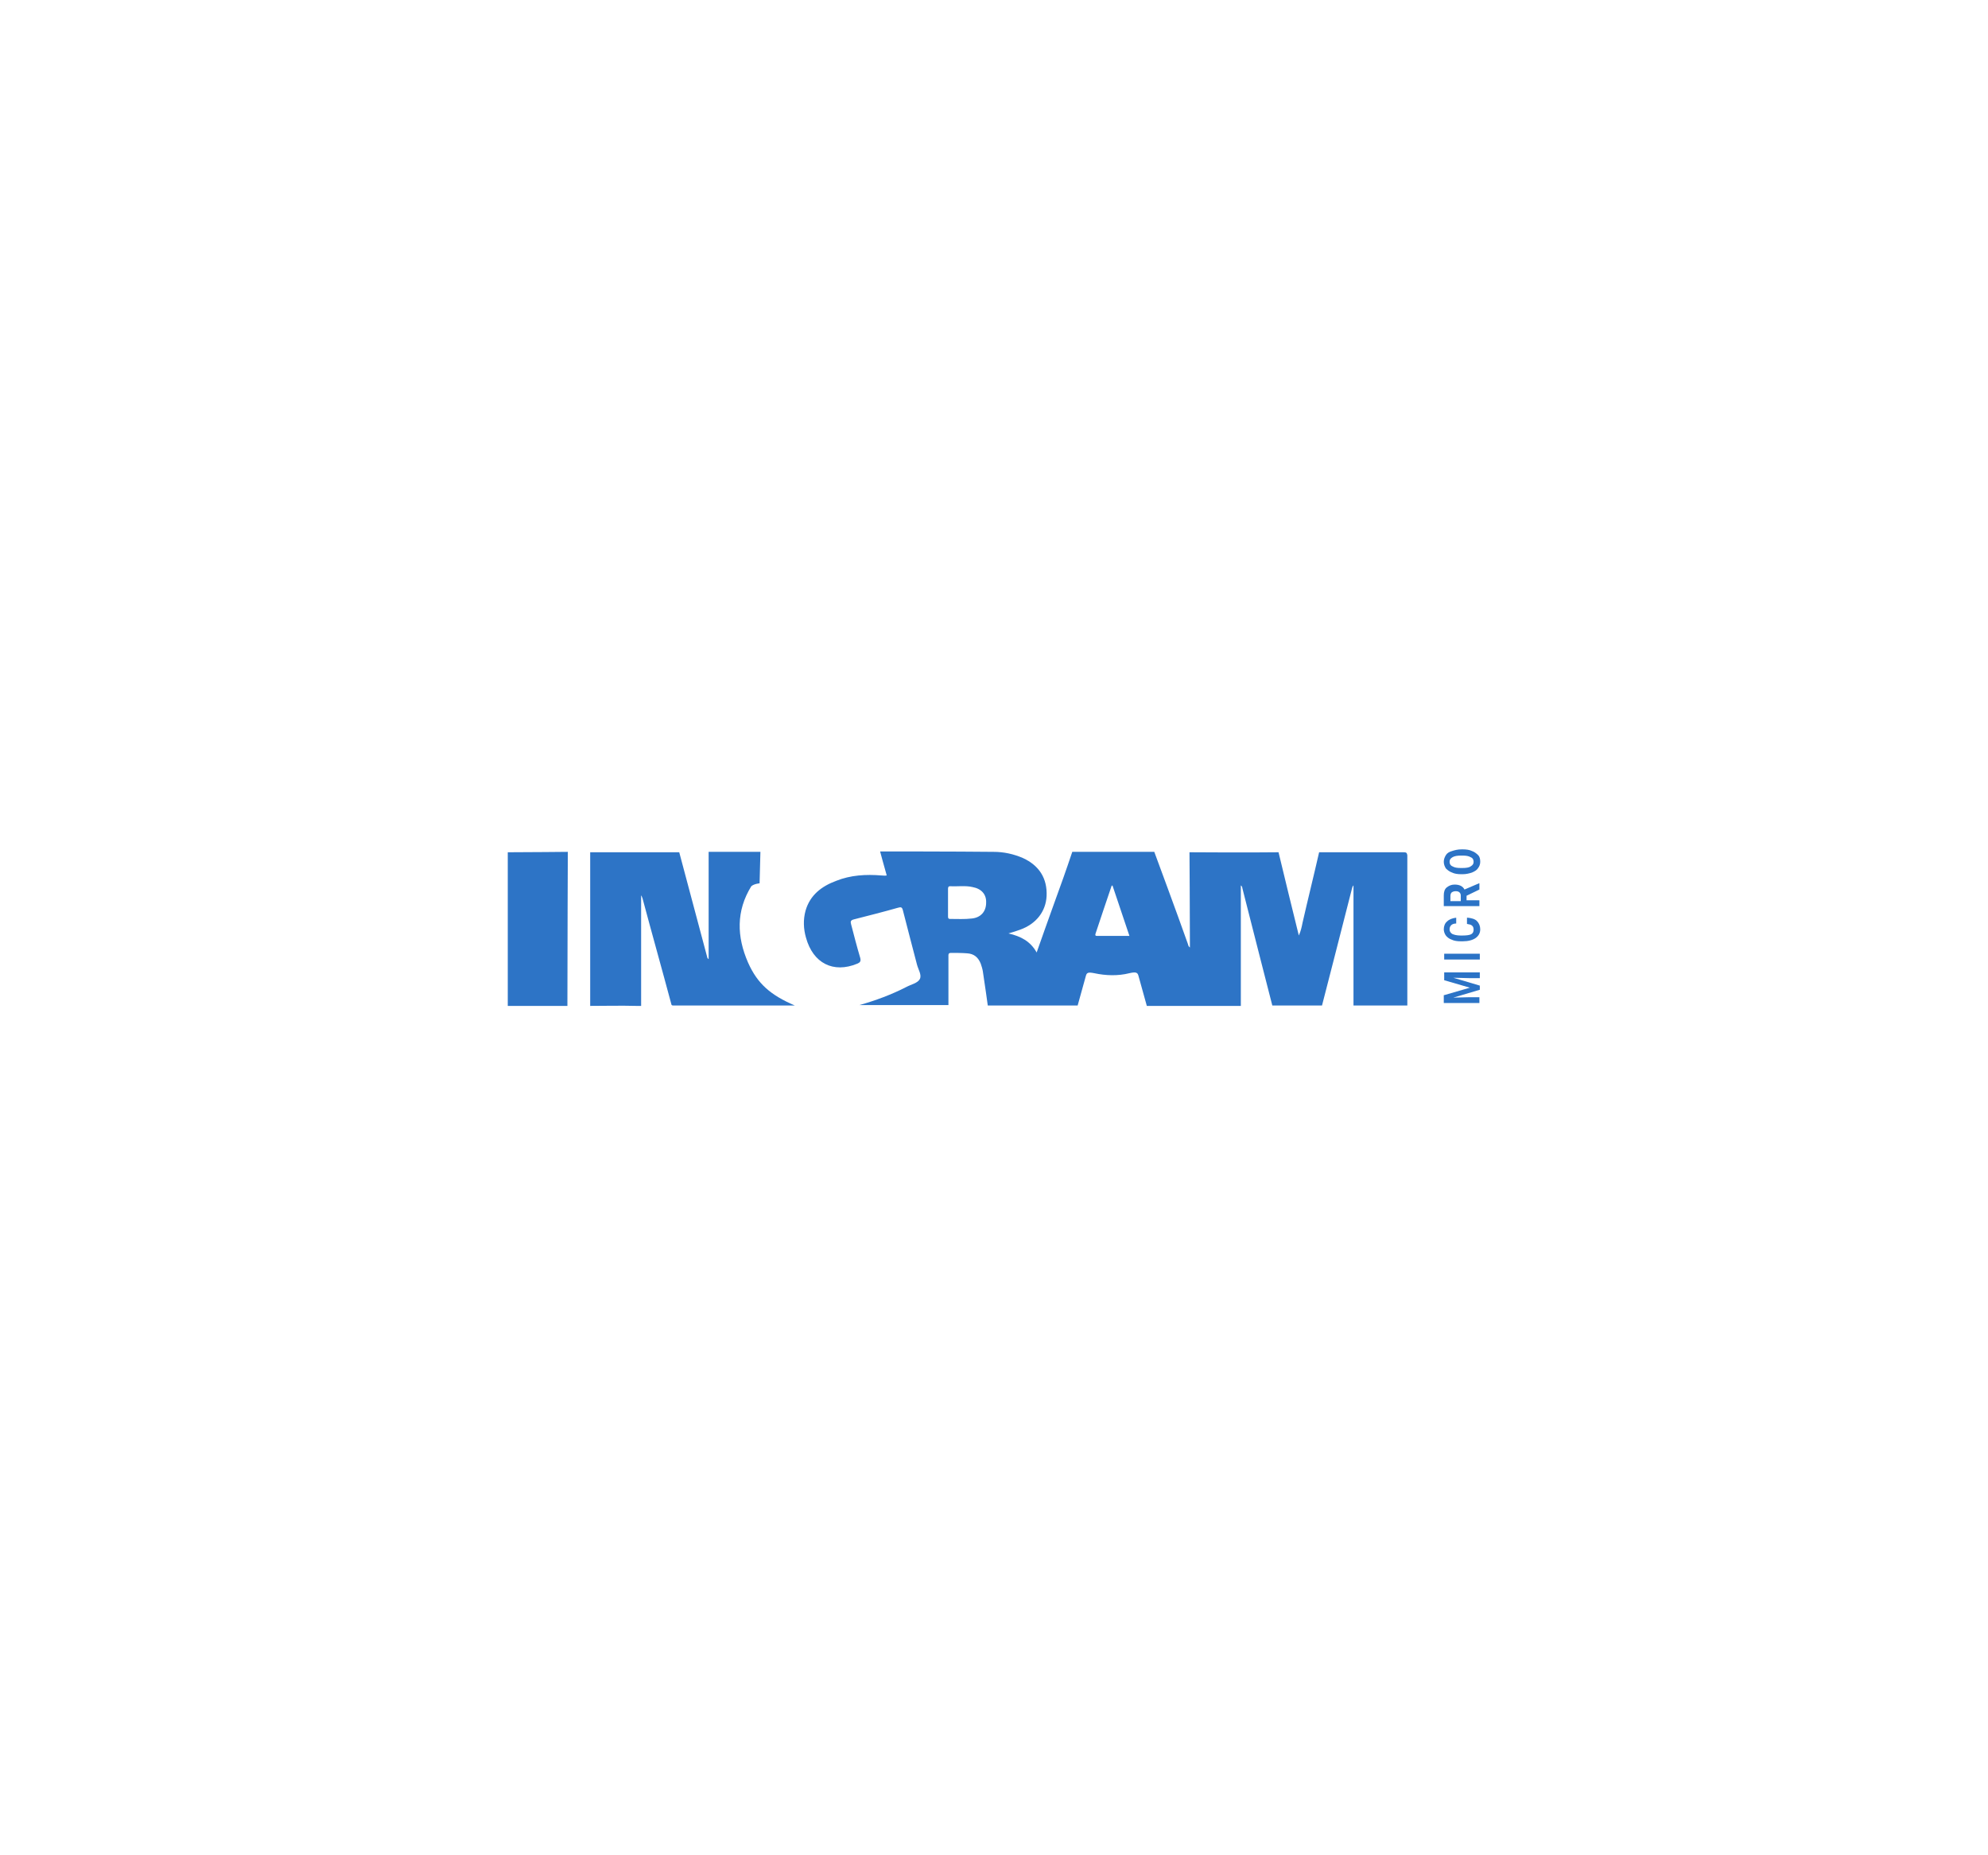 <?xml version="1.0" encoding="utf-8"?>
<!-- Generator: Adobe Illustrator 27.9.0, SVG Export Plug-In . SVG Version: 6.00 Build 0)  -->
<!DOCTYPE svg PUBLIC "-//W3C//DTD SVG 1.1//EN" "http://www.w3.org/Graphics/SVG/1.1/DTD/svg11.dtd">
<svg version="1.1" id="Layer_1" xmlns:x="http://ns.adobe.com/Extensibility/1.0/" xmlns:i="http://ns.adobe.com/AdobeIllustrator/10.0/" xmlns:graph="http://ns.adobe.com/Graphs/1.0/"
	 xmlns="http://www.w3.org/2000/svg" xmlns:xlink="http://www.w3.org/1999/xlink" x="0px" y="0px" viewBox="0 0 480 448"
	 style="enable-background:new 0 0 480 448;" xml:space="preserve">
<style type="text/css">
	.st0{fill:#B7D700;}
	.st1{fill:#1D4164;}
	.st2{fill:#FE6820;}
	.st3{fill:#1C4063;}
	.st4{fill:#194563;}
	.st5{fill:#194462;}
	.st6{fill:#194564;}
	.st7{fill:#FE0000;}
	.st8{fill:#661FA4;}
	.st9{fill:#671FA4;}
	.st10{fill:#4761A0;}
	.st11{fill:#019BB6;}
	.st12{fill:#1D4D8B;}
	.st13{fill:#756FAA;}
	.st14{fill:#133E74;}
	.st15{fill:#A45191;}
	.st16{fill:#BD237B;}
	.st17{fill:#014D8D;}
	.st18{fill:#1C6AA8;}
	.st19{fill:#CE016B;}
	.st20{fill:#308FCF;}
	.st21{fill:#E54658;}
	.st22{fill:#1E4D8B;}
	.st23{fill:#F05B47;}
	.st24{fill:#756FAB;}
	.st25{fill:#FE7601;}
	.st26{fill:#A45291;}
	.st27{fill:#143F74;}
	.st28{fill:#01A796;}
	.st29{fill:#FE9303;}
	.st30{fill:#02AD72;}
	.st31{fill:#BE247B;}
	.st32{fill:#014E8D;}
	.st33{fill:#FEBE02;}
	.st34{fill:#1D6BA8;}
	.st35{fill:#CE026B;}
	.st36{fill:#01BD61;}
	.st37{fill:#4861A0;}
	.st38{fill:#E54659;}
	.st39{fill:#308FD0;}
	.st40{fill:#FED403;}
	.st41{fill:#66C651;}
	.st42{fill:#1F4E8B;}
	.st43{fill:#7570AB;}
	.st44{fill:#F05E49;}
	.st45{fill:#059CB7;}
	.st46{fill:#184276;}
	.st47{fill:#A55493;}
	.st48{fill:#BE267C;}
	.st49{fill:#034F8E;}
	.st50{fill:#03A797;}
	.st51{fill:#FE7805;}
	.st52{fill:#07AE74;}
	.st53{fill:#FE9407;}
	.st54{fill:#206DA9;}
	.st55{fill:#CF066E;}
	.st56{fill:#536AA4;}
	.st57{fill:#3391D0;}
	.st58{fill:#E6485B;}
	.st59{fill:#089DB7;}
	.st60{fill:#F0604C;}
	.st61{fill:#FEC009;}
	.st62{fill:#0ABF66;}
	.st63{fill:#26528E;}
	.st64{fill:#7671AB;}
	.st65{fill:#1D4679;}
	.st66{fill:#A75895;}
	.st67{fill:#07A998;}
	.st68{fill:#FED406;}
	.st69{fill:#68C653;}
	.st70{fill:#FE970E;}
	.st71{fill:#06518F;}
	.st72{fill:#06AE74;}
	.st73{fill:#C02B7F;}
	.st74{fill:#D31B7A;}
	.st75{fill:#3379B0;}
	.st76{fill:#09BF65;}
	.st77{fill:#FEBF07;}
	.st78{fill:#E75162;}
	.st79{fill:#3B95D2;}
	.st80{fill:#6DC858;}
	.st81{fill:#FED50E;}
	.st82{fill:#F16552;}
	.st83{fill:#11A1BA;}
	.st84{fill:#0AAA99;}
	.st85{fill:#FE9A14;}
	.st86{fill:#10B179;}
	.st87{fill:#FEC829;}
	.st88{fill:#27C678;}
	.st89{fill:#391858;}
	.st90{fill:#0044DE;}
	.st91{fill:#3985C8;}
	.st92{fill:#3986C8;}
	.st93{fill:#242021;}
	.st94{fill:#222021;}
	.st95{fill:#211F20;}
	.st96{fill:#FEFEFE;}
	.st97{fill:#0177BA;}
	.st98{fill:#6FB1D7;}
	.st99{fill:#00C9F8;}
	.st100{fill:#0077BA;}
	.st101{fill:#FE4F00;}
	.st102{fill:#41A01F;}
	.st103{fill:#80B900;}
	.st104{fill:#FE6200;}
	.st105{fill:#6BB001;}
	.st106{fill:#97C300;}
	.st107{fill:#FE7100;}
	.st108{fill:#FE8B00;}
	.st109{fill:#FE9B01;}
	.st110{fill:#0177BB;}
	.st111{fill:#52A716;}
	.st112{fill:#FE7E00;}
	.st113{fill:#0277BB;}
	.st114{fill:#0278BB;}
	.st115{fill:#01BAE7;}
	.st116{fill:#036C94;}
	.st117{fill:#01AAD6;}
	.st118{fill:#0398C3;}
	.st119{fill:#0382AC;}
	.st120{fill:#FDFEFE;}
	.st121{fill:#F9FBFD;}
	.st122{fill:#FF0014;}
	.st123{fill:#FF5E68;}
	.st124{fill:#FFF0F0;}
	.st125{fill:#0088F2;}
	.st126{fill:none;}
	.st127{fill:#555555;}
	.st128{fill:#565656;}
	.st129{fill:#545454;}
	.st130{fill:#02B0F4;}
	.st131{fill:#007EBC;}
	.st132{fill:#16626C;}
	.st133{fill:#00545F;}
	.st134{fill:#01545F;}
	.st135{fill:#025560;}
	.st136{fill:#015560;}
	.st137{fill:#00C556;}
	.st138{fill:#010101;}
	.st139{fill:#2D74C6;}
	.st140{fill:#2B73C6;}
	.st141{fill:#FDFDFD;}
	.st142{fill:#00D7FD;}
	.st143{fill:#C5002B;}
	.st144{fill:#D7D6D6;}
	.st145{fill:#D4D4D4;}
	.st146{fill:#E0E0E0;}
	.st147{fill:#E4E4E4;}
	.st148{fill:#C5C5C5;}
	.st149{fill:#D2D2D2;}
	.st150{fill:#A4A4A4;}
	.st151{fill:#939393;}
	.st152{fill:#DEDEDE;}
	.st153{fill:#BEBEBE;}
	.st154{fill:#E1E1E1;}
	.st155{fill:#CDCCCC;}
	.st156{fill:#E3E3E3;}
	.st157{fill:#E2DADC;}
	.st158{fill:#E4E0E1;}
	.st159{fill:#DAD9D9;}
	.st160{fill:#D14865;}
	.st161{fill:#DB748C;}
	.st162{fill:#E08CA0;}
	.st163{fill:#BCBCBC;}
	.st164{fill:#D4D1D2;}
	.st165{fill:#535051;}
	.st166{fill:#6C6869;}
	.st167{fill:#979696;}
	.st168{fill:#8F8E8E;}
	.st169{fill:#524F4F;}
	.st170{fill:#747272;}
	.st171{fill:#808080;}
	.st172{fill:#B5B5B5;}
	.st173{fill:#E4DFE0;}
	.st174{fill:#D5D1D2;}
	.st175{fill:#BDBBBC;}
	.st176{fill:#555252;}
	.st177{fill:#BFBDBE;}
	.st178{fill:#E5E5E5;}
	.st179{fill:#999898;}
	.st180{fill:#706F6F;}
	.st181{fill:#C6BEBF;}
	.st182{fill:#535151;}
	.st183{fill:#565354;}
	.st184{fill:#9E9E9E;}
	.st185{fill:#4C4A4B;}
	.st186{fill:#797979;}
	.st187{fill:#5A5657;}
	.st188{fill:#B1B0B1;}
	.st189{fill:#ADACAC;}
	.st190{fill:#595657;}
	.st191{fill:#757575;}
	.st192{fill:#595656;}
	.st193{fill:#504D4E;}
	.st194{fill:#6A6868;}
	.st195{fill:#A2A2A2;}
	.st196{fill:#777777;}
	.st197{fill:#7E7D7D;}
	.st198{fill:#A9A8A8;}
	.st199{fill:#BFB8B9;}
	.st200{fill:#565555;}
	.st201{fill:#787777;}
	.st202{fill:#AEA9AA;}
	.st203{fill:#C5C3C4;}
	.st204{fill:#959494;}
	.st205{fill:#7B7979;}
	.st206{fill:#686364;}
	.st207{fill:#545353;}
	.st208{fill:#747474;}
	.st209{fill:#C0C0C0;}
	.st210{fill:#B9B9B9;}
	.st211{fill:#D6D6D6;}
	.st212{fill:#BBBBBB;}
	.st213{fill:#909090;}
	.st214{fill:url(#SVGID_1_);}
	.st215{fill:url(#SVGID_00000161626353617381721960000016511930823629547666_);}
	.st216{fill:#0070BC;}
	.st217{fill:#0071BB;}
	.st218{fill:#276CA7;}
	.st219{fill:#0171BB;}
	.st220{fill:#FE6D00;}
	.st221{fill:#FE6C00;}
	.st222{fill:#0070BA;}
	.st223{fill:#276CA2;}
	.st224{fill:#0171BA;}
	.st225{fill:#0E70B3;}
	.st226{fill:#266DA2;}
	.st227{fill:#2A6CA0;}
	.st228{fill:#0473B8;}
	.st229{fill:#A20000;}
	.st230{fill:#030706;}
	.st231{fill:#050808;}
	.st232{fill:#2D2D2D;}
	.st233{fill:url(#SVGID_00000121977168810897365580000008076967498087482264_);}
	.st234{fill:#FFFFFF;}
	.st235{fill:#FCA645;}
	.st236{fill:url(#SVGID_00000041273932333442939810000005626911828769367197_);}
	.st237{fill:url(#SVGID_00000093136133980627907810000009423547764996756368_);}
	.st238{fill:url(#SVGID_00000130625837022056094600000002922542311726924981_);}
	.st239{fill:#0092D2;}
	.st240{fill:#30353F;}
	.st241{fill:#0192D2;}
	.st242{fill:#0192D3;}
	.st243{fill:#0894D4;}
	.st244{fill:#0393D2;}
	.st245{fill:#0D94D3;}
	.st246{fill:#C39A53;}
	.st247{fill:#E40017;}
	.st248{fill:#2B2778;}
</style>
<g>
	<g>
		<path class="st139" d="M122.6,205.8c0,12.4,0,24.7,0,37.1c4.5,0,8.9,0,13.4,0c0.4,0,1,0,1,0c0,0,0-0.5,0-0.9
			c0-11.8,0.1-36.3,0.1-36.3S127.1,205.8,122.6,205.8z"/>
		<path class="st139" d="M338.9,205.8c-6.8,0-13.6,0-20.4,0c-1.3,5.7-2.7,11.3-4,17c-0.2,1-0.4,2-0.9,3.1
			c-1.7-6.8-3.3-13.5-4.9-20.1c-6.7,0.1-21.5,0-21.5,0s0.1,15,0.1,21.9c0,0.3,0,0.7,0,1.1c-0.4-0.3-0.4-0.6-0.5-0.9
			c-2.5-7.1-8.1-22.2-8.1-22.2s-13.5,0-19.8,0c-1.4,4.2-2.9,8.4-4.4,12.5c-1.4,3.9-2.8,7.8-4.2,11.8c-1.5-2.7-3.8-3.9-6.8-4.6
			c1.1-0.3,1.9-0.6,2.8-0.9c3.9-1.4,6.2-4.4,6.4-8.1c0.2-4.3-1.8-7.4-5.7-9.2c-2.3-1-4.7-1.5-7.1-1.5c-8.9-0.1-27.4-0.1-27.4-0.1
			s1.1,4.1,1.6,5.8c-0.5,0.1-0.9,0-1.3,0c-3.7-0.3-7.4-0.1-10.9,1.3c-3.5,1.3-6.3,3.4-7.4,7.2c-0.6,2.2-0.5,4.4,0.1,6.5
			c1.7,6.2,6.6,8.7,12.4,6.3c0.7-0.3,0.9-0.6,0.7-1.4c-0.8-2.7-1.5-5.4-2.2-8.1c-0.2-0.7-0.1-1,0.7-1.2c3.5-0.9,7.1-1.8,10.6-2.8
			c0.7-0.2,1-0.2,1.2,0.6c1.1,4.4,2.3,8.8,3.4,13.1c0.3,1.2,1.2,2.5,0.7,3.5c-0.5,1-2.1,1.3-3.2,1.9c-3.7,1.9-7.5,3.3-11.4,4.4
			c0.3,0,0.6,0,0.8,0c6.6,0,20.7,0,20.7,0s0-8.1,0-11.7c0-0.4-0.1-0.9,0.6-0.9c1.3,0,2.6,0,3.9,0.1c1.7,0.1,2.7,1,3.3,2.5
			c0.2,0.6,0.4,1.2,0.5,1.8c0.4,2.5,1.2,8.3,1.2,8.3h21.7c0,0,1.4-5.1,2-7.2c0.2-0.7,0.5-0.9,2-0.6c2.8,0.6,5.7,0.7,8.5,0
			c1.7-0.4,2-0.1,2.2,0.7c0.6,2.2,2,7.2,2,7.2h22.7c0,0,0-5.2,0-7.4c0-7.2,0-14.4,0-21.7c0.4,0.3,0.3,0.5,0.4,0.8
			c2.3,9.1,7.2,28.2,7.2,28.2h12c0,0,4.9-19,7.2-28.1c0.1-0.3,0.1-0.6,0.4-0.9c0,0.5,0,0.8,0,1.2c0,9,0,27.8,0,27.8h13
			c0,0,0-24.5,0-36.3C339.7,205.9,339.5,205.8,338.9,205.8z M234.6,221.8c-1.7,0.2-3.4,0.1-5.2,0.1c-0.5,0-0.5-0.3-0.5-0.7
			c0-1.1,0-2.1,0-3.2c0-1.1,0-2.2,0-3.3c0-0.3,0-0.7,0.5-0.7c1.8,0.1,3.7-0.2,5.4,0.2c2.2,0.4,3.4,1.8,3.3,3.8
			C238.1,220.1,236.8,221.6,234.6,221.8z M264.9,226c-0.4,0-0.5-0.1-0.4-0.5c1.3-3.9,2.6-7.8,3.9-11.6c0,0,0.1,0,0.2-0.1
			c1.4,4.1,2.7,8.1,4.1,12.2C270,226,267.4,226,264.9,226z"/>
		<path class="st139" d="M180.6,232.4c-2.7-6.2-2.9-12.4,0.8-18.4c0.7-0.6,2-0.7,2-0.7l0.2-7.6c-3.5,0-12.5,0-12.5,0s0,17,0,24.9
			c0,0.3,0,0.6,0,1c-0.2-0.1-0.2-0.2-0.3-0.3c-2.2-8.2-6.8-25.5-6.8-25.5l-21.5,0c0,0,0,25,0,37.1c3.7,0,7.4-0.1,11.1,0
			c0.5,0,1.2,0,1.2,0s0-18.1,0-26.6c0,0,0.1,0,0.1,0c0.1,0.2,0.1,0.4,0.2,0.5c2.3,8.6,4.7,17.1,7,25.7c0,0.2,0.2,0.3,0.4,0.3
			c9.5,0,19.1,0,28.6,0c0.3,0,0.5,0,0.8,0C186.1,240.3,182.9,237.6,180.6,232.4z"/>
	</g>
	<g>
		<path class="st140" d="M348.7,240.3l6.2-1.8l-6.2-1.8v-1.9h8.6v1.4h-2.3l-4.1-0.1l6.4,1.9v1l-6.4,1.9l4-0.1h2.3v1.4h-8.6V240.3z"
			/>
		<path class="st140" d="M357.3,230.3v1.4h-8.6v-1.4H357.3z"/>
		<path class="st140" d="M354.4,221.6c0.9,0.1,1.7,0.3,2.2,0.8c0.5,0.5,0.8,1.2,0.8,2c0,0.9-0.4,1.6-1.1,2.1
			c-0.7,0.5-1.8,0.8-3.1,0.8h-0.5c-0.8,0-1.6-0.1-2.2-0.4c-0.6-0.2-1.1-0.6-1.4-1c-0.3-0.4-0.5-1-0.5-1.5c0-0.8,0.3-1.5,0.8-1.9
			c0.5-0.5,1.3-0.8,2.2-0.9v1.4c-0.6,0-1,0.2-1.2,0.4c-0.2,0.2-0.4,0.5-0.4,1c0,0.5,0.2,0.8,0.6,1.1c0.4,0.2,1.1,0.4,2,0.4h0.6
			c0.9,0,1.6-0.1,2-0.3c0.4-0.2,0.6-0.6,0.6-1.1c0-0.4-0.1-0.8-0.4-1c-0.2-0.2-0.6-0.3-1.2-0.4V221.6z"/>
		<path class="st140" d="M354.1,216.3v1.1h3.1v1.4h-8.6v-2.6c0-0.8,0.2-1.5,0.7-1.9c0.5-0.4,1.1-0.7,1.9-0.7c0.6,0,1.1,0.1,1.5,0.3
			c0.4,0.2,0.7,0.5,0.9,0.9l3.5-1.5h0.1v1.5L354.1,216.3z M352.7,217.5v-1.2c0-0.4-0.1-0.6-0.3-0.8s-0.5-0.3-0.9-0.3
			c-0.4,0-0.7,0.1-1,0.3c-0.2,0.2-0.3,0.5-0.3,0.9v1.2H352.7z"/>
		<path class="st140" d="M353.2,205.1c0.8,0,1.6,0.1,2.2,0.4c0.6,0.2,1.1,0.6,1.5,1s0.5,1,0.5,1.6c0,0.6-0.2,1.1-0.5,1.5
			c-0.3,0.5-0.8,0.8-1.5,1.1c-0.6,0.2-1.4,0.4-2.2,0.4h-0.4c-0.8,0-1.6-0.1-2.2-0.4c-0.6-0.2-1.1-0.6-1.5-1c-0.3-0.5-0.5-1-0.5-1.6
			s0.2-1.1,0.5-1.6c0.3-0.5,0.8-0.8,1.5-1c0.6-0.2,1.4-0.4,2.2-0.4H353.2z M352.8,206.6c-0.9,0-1.6,0.1-2.1,0.4
			c-0.5,0.3-0.7,0.6-0.7,1.1c0,0.5,0.2,0.9,0.7,1.1c0.5,0.3,1.1,0.4,2,0.4h0.4c0.9,0,1.6-0.1,2-0.4c0.5-0.3,0.7-0.6,0.7-1.1
			c0-0.5-0.2-0.9-0.7-1.1c-0.5-0.3-1.1-0.4-2-0.4H352.8z"/>
	</g>
</g>
</svg>
